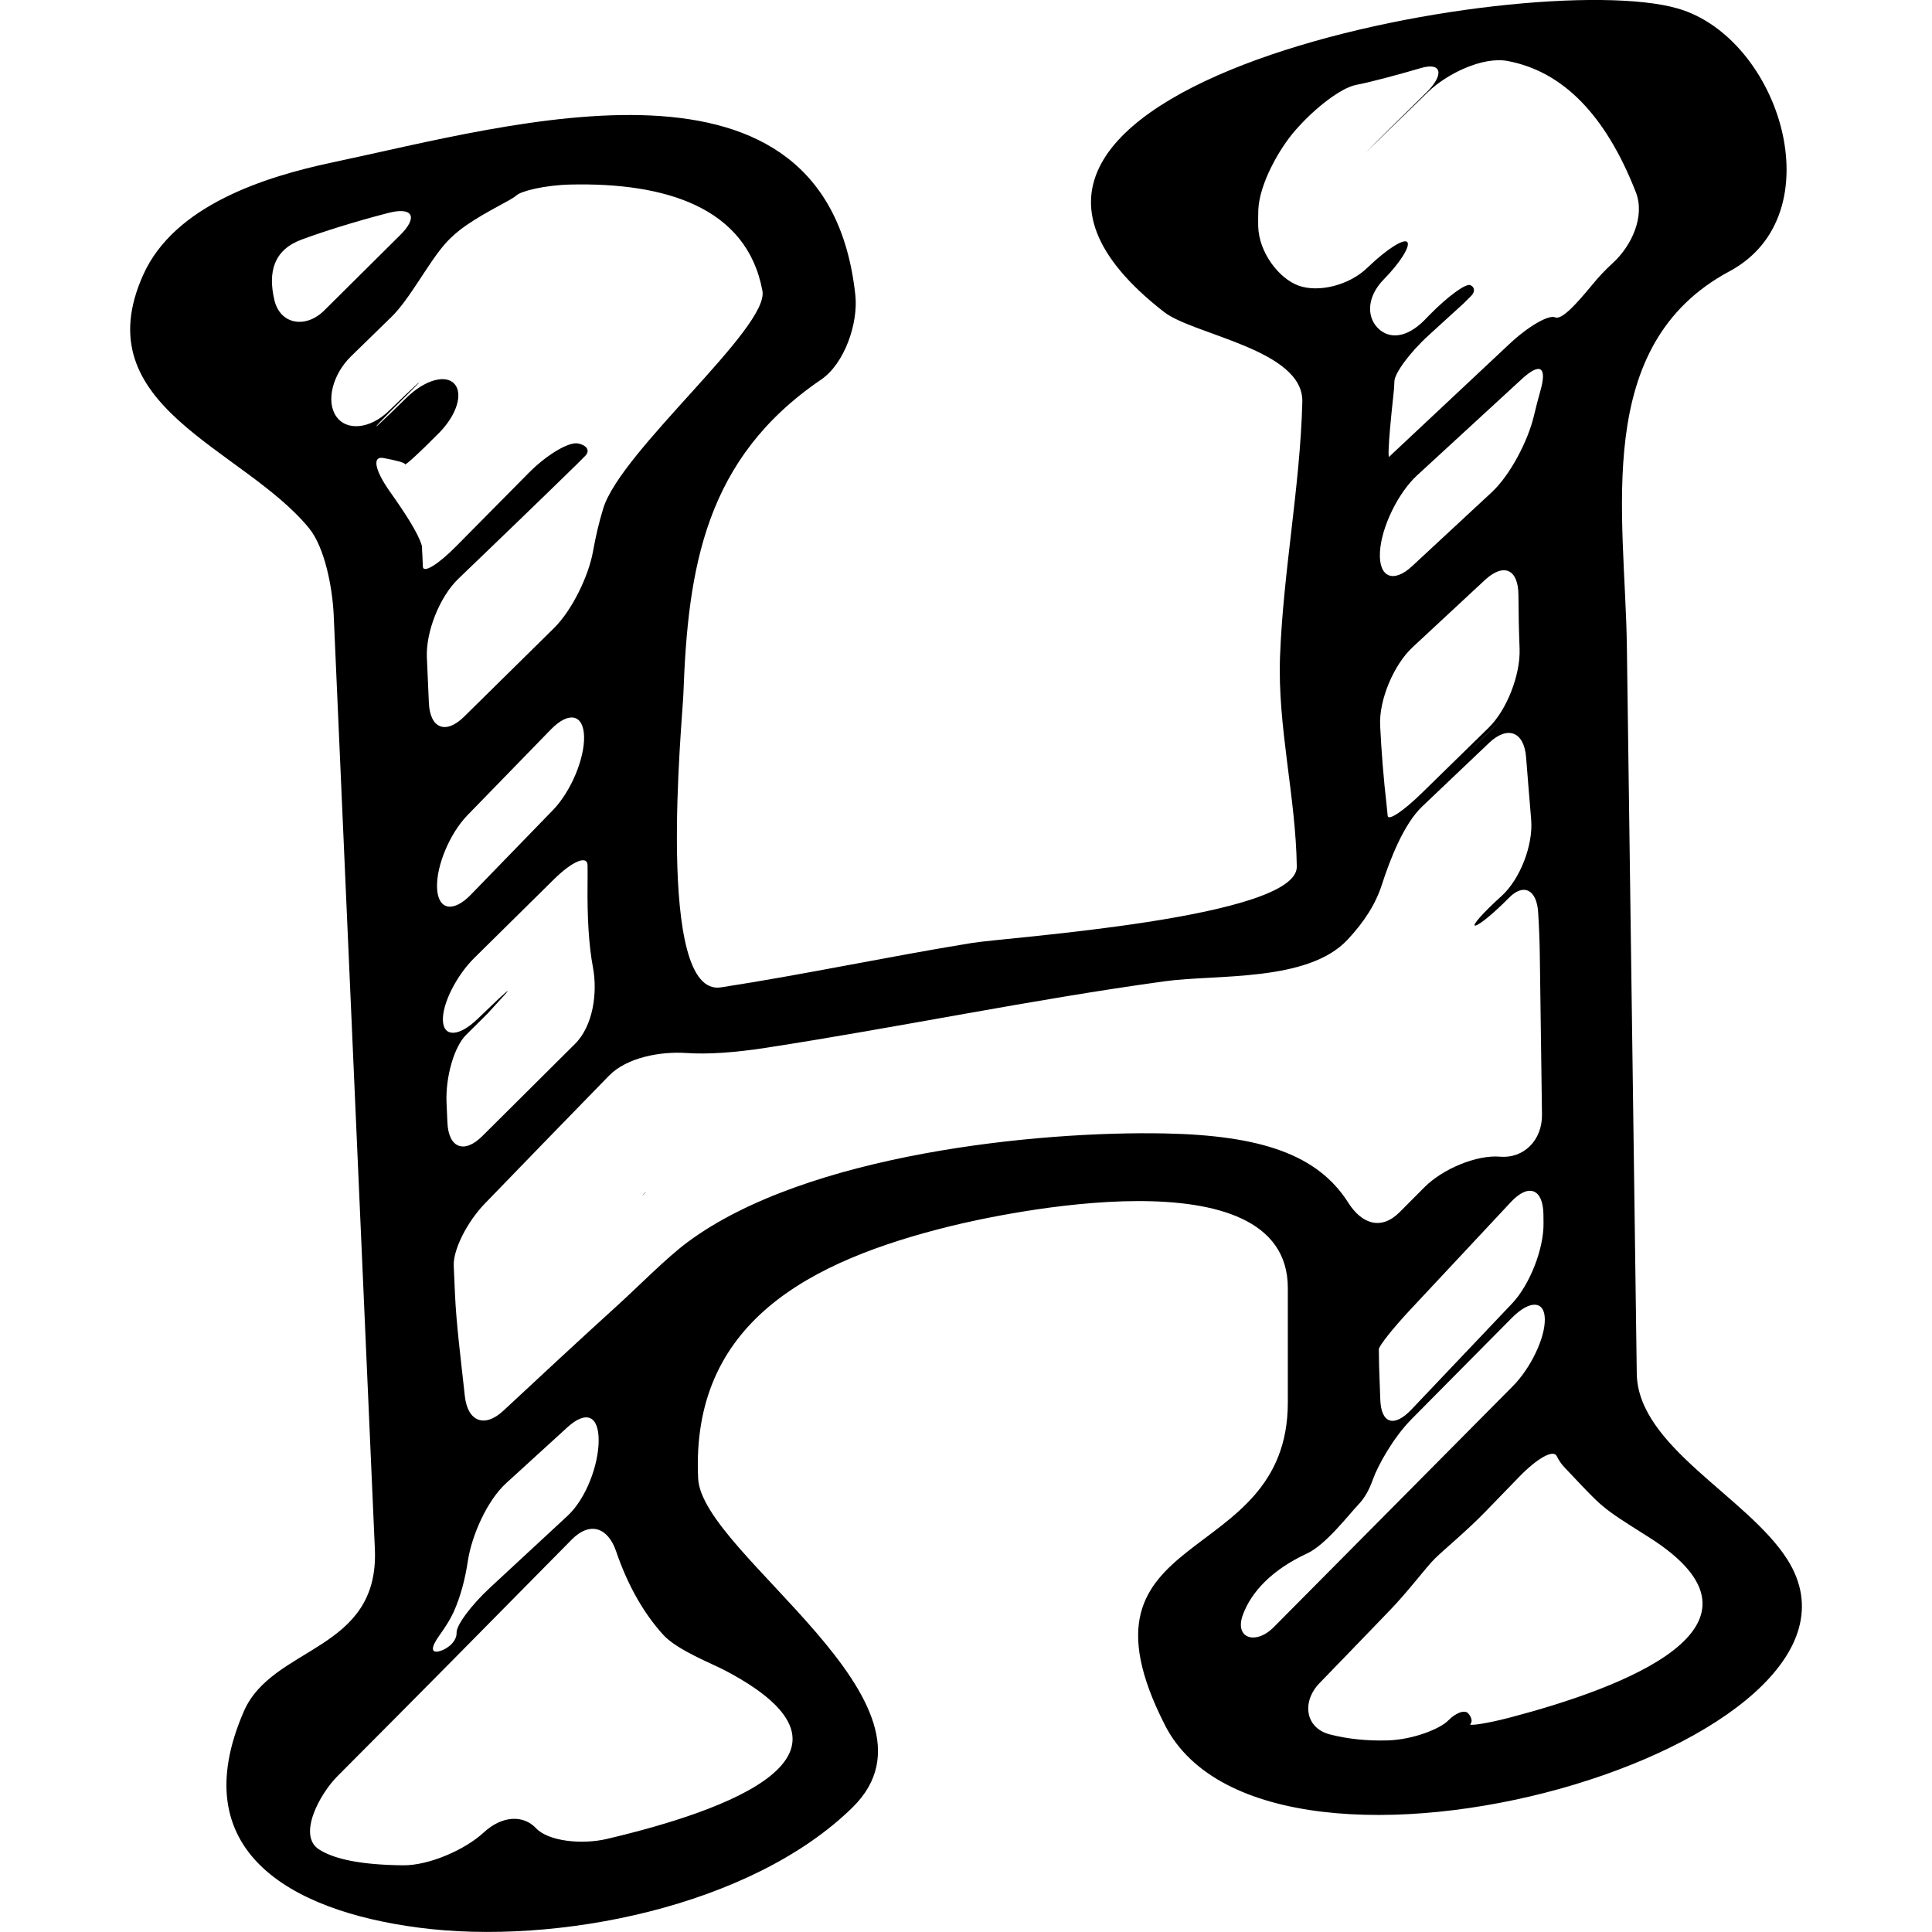 <?xml version="1.0" encoding="iso-8859-1"?>
<!-- Uploaded to: SVG Repo, www.svgrepo.com, Generator: SVG Repo Mixer Tools -->
<!DOCTYPE svg PUBLIC "-//W3C//DTD SVG 1.1//EN" "http://www.w3.org/Graphics/SVG/1.1/DTD/svg11.dtd">
<svg fill="#000000" version="1.1" id="Capa_1" xmlns="http://www.w3.org/2000/svg" xmlns:xlink="http://www.w3.org/1999/xlink" 
	 width="800px" height="800px" viewBox="0 0 41.563 41.564"
	 xml:space="preserve">
<g>
	<g>
		<path d="M38.452,33.551c-0.859-1.354-3.217-2.425-3.24-4.001c-0.016-1.204-0.033-2.407-0.049-3.61
			c-0.055-4.015-0.109-8.028-0.164-12.042c-0.039-2.828-0.764-6.47,2.207-8.061c2.283-1.223,1.078-5.021-1.111-5.654
			c-3.178-0.921-17.287,1.682-11.053,6.529c0.635,0.495,3.004,0.808,2.975,1.933c-0.047,1.824-0.412,3.652-0.48,5.486
			c-0.055,1.502,0.34,3.013,0.361,4.513c0.016,1.108-6.245,1.521-6.985,1.642c-1.806,0.293-3.598,0.678-5.406,0.956
			c-1.418,0.219-0.826-5.76-0.806-6.305c0.098-2.736,0.469-5.072,2.963-6.77c0.512-0.349,0.801-1.224,0.737-1.817
			C17.79,0.674,11.047,2.672,7.153,3.494C5.699,3.801,3.756,4.416,3.083,5.907c-1.285,2.844,2.137,3.72,3.561,5.451
			c0.351,0.427,0.509,1.312,0.534,1.864c0.252,5.717,0.504,11.434,0.756,17.15c0.043,0.983,0.086,1.967,0.13,2.951
			c0.098,2.218-2.201,2.07-2.82,3.497c-1.299,2.993,0.995,4.286,3.753,4.649c2.968,0.393,7.169-0.449,9.344-2.586
			c2.268-2.227-3.243-5.441-3.322-7.077c-0.162-3.357,2.4-4.682,5.439-5.43c1.025-0.252,7.247-1.623,7.247,1.333
			c0,0.821,0,1.644,0,2.463c0,3.621-4.855,2.603-2.643,6.942C27.306,41.52,40.991,37.552,38.452,33.551z M27.937,6.145
			c-0.43-0.155-0.855-0.722-0.869-1.273c-0.002-0.121-0.002-0.239,0.002-0.354c0.021-0.553,0.445-1.32,0.812-1.732
			c0.014-0.015,0.027-0.028,0.039-0.043c0.369-0.412,0.922-0.854,1.256-0.917c0.332-0.064,0.949-0.232,1.395-0.363
			s0.504,0.144,0.111,0.53c-0.338,0.333-0.676,0.666-1.016,1.002C29.274,3.383,29.276,3.385,29.671,3
			c0.348-0.336,0.697-0.676,1.047-1.018c0.396-0.387,1.17-0.771,1.715-0.67c1.188,0.224,2.109,1.159,2.76,2.825
			c0.201,0.516-0.09,1.151-0.498,1.523c-0.154,0.141-0.299,0.293-0.432,0.456c-0.352,0.427-0.664,0.772-0.807,0.711
			s-0.588,0.2-0.99,0.579c-0.75,0.705-1.598,1.5-2.541,2.383c-0.016,0.015-0.027,0.027-0.041,0.04
			c-0.021,0.021-0.012-0.266,0.023-0.641c0.02-0.225,0.043-0.448,0.068-0.678c0.014-0.108,0.021-0.212,0.023-0.308
			c0.006-0.171,0.324-0.612,0.732-0.984c0.256-0.233,0.512-0.469,0.768-0.701c0.051-0.053,0.102-0.104,0.154-0.154
			c0.084-0.085,0.076-0.188-0.021-0.229c-0.096-0.042-0.484,0.242-0.873,0.637c-0.037,0.038-0.074,0.076-0.111,0.114
			c-0.389,0.395-0.771,0.419-1.014,0.164c-0.24-0.254-0.217-0.679,0.137-1.039s0.574-0.716,0.506-0.801
			c-0.07-0.085-0.443,0.151-0.84,0.533c-0.006,0.005-0.012,0.01-0.016,0.015C29.024,6.142,28.364,6.299,27.937,6.145z
			 M32.024,15.657c-0.482,0.472-0.963,0.94-1.441,1.409c-0.395,0.386-0.721,0.602-0.73,0.484c-0.008-0.068-0.014-0.141-0.021-0.213
			c-0.068-0.586-0.113-1.16-0.141-1.729c-0.027-0.551,0.293-1.305,0.695-1.681c0.52-0.482,1.039-0.967,1.559-1.449
			c0.406-0.376,0.717-0.232,0.721,0.318c0.002,0.387,0.01,0.773,0.025,1.16C32.712,14.512,32.419,15.272,32.024,15.657z
			 M32.034,15.748c-0.061,0.061-0.121,0.118-0.182,0.178c-0.395,0.388-0.396,0.388-0.002-0.001c0.061-0.059,0.121-0.118,0.182-0.178
			C32.425,15.359,32.427,15.361,32.034,15.748z M32.089,10.593c-0.568,0.529-1.141,1.06-1.711,1.588
			c-0.404,0.375-0.721,0.239-0.691-0.303c0.029-0.541,0.395-1.281,0.801-1.653c0.633-0.582,1.391-1.278,2.246-2.066
			c0.406-0.375,0.555-0.266,0.4,0.266c-0.047,0.165-0.09,0.334-0.131,0.506C32.88,9.467,32.495,10.217,32.089,10.593z
			 M33.206,26.313c0.008,0.553-0.295,1.324-0.674,1.727c-0.732,0.772-1.455,1.534-2.166,2.282c-0.379,0.399-0.658,0.301-0.672-0.222
			c-0.01-0.354-0.029-0.685-0.029-0.945c0-0.043-0.002-0.085-0.002-0.126c-0.002-0.069,0.303-0.454,0.68-0.857
			c0.725-0.773,1.445-1.547,2.164-2.315c0.377-0.403,0.689-0.285,0.697,0.268C33.204,26.186,33.204,26.249,33.206,26.313z
			 M5.902,6.454c-0.141-0.604-0.013-1.078,0.587-1.3c0.46-0.17,1.11-0.377,1.857-0.571c0.535-0.14,0.655,0.084,0.263,0.474
			C8.063,5.6,7.519,6.14,6.974,6.68C6.583,7.069,6.029,6.991,5.902,6.454z M7.232,8.957C7.008,8.633,7.155,8.053,7.55,7.667
			c0.288-0.28,0.577-0.562,0.868-0.846C8.814,6.437,9.213,5.654,9.58,5.24c0.127-0.144,0.281-0.277,0.46-0.4
			c0.455-0.312,0.966-0.536,1.065-0.633s0.625-0.226,1.177-0.237c2.009-0.044,3.786,0.476,4.12,2.288
			c0.146,0.794-3.045,3.44-3.425,4.681c-0.091,0.296-0.163,0.605-0.221,0.929c-0.093,0.519-0.447,1.26-0.84,1.646
			c-0.642,0.633-1.286,1.268-1.933,1.905c-0.393,0.388-0.732,0.255-0.757-0.297c-0.014-0.327-0.029-0.653-0.043-0.979
			c-0.024-0.553,0.278-1.31,0.677-1.691c0.841-0.808,1.682-1.617,2.523-2.438c0.068-0.068,0.136-0.137,0.204-0.204
			c0.113-0.112,0.043-0.229-0.153-0.27c-0.196-0.039-0.669,0.239-1.058,0.632c-0.521,0.526-1.042,1.055-1.563,1.58
			c-0.388,0.394-0.71,0.589-0.716,0.438c-0.004-0.093-0.008-0.184-0.012-0.274c-0.011-0.086,0.003-0.136-0.015-0.191
			c-0.081-0.263-0.344-0.671-0.688-1.157C8.063,10.116,8,9.805,8.251,9.854C8.502,9.901,8.71,9.951,8.712,9.987
			c0.001,0.037,0.317-0.252,0.705-0.646c0.009-0.01,0.019-0.018,0.028-0.027c0.388-0.395,0.518-0.849,0.331-1.056
			C9.588,8.051,9.147,8.168,8.75,8.552C8.634,8.664,8.517,8.779,8.396,8.896C8,9.28,7.986,9.265,8.376,8.874
			C8.495,8.756,8.612,8.639,8.73,8.521c0.393-0.389,0.384-0.396-0.016-0.017C8.596,8.617,8.479,8.73,8.36,8.844
			C7.964,9.227,7.457,9.281,7.232,8.957z M9.457,35.177C9.584,35,9.688,34.834,9.757,34.684c0.15-0.333,0.248-0.706,0.308-1.104
			c0.083-0.546,0.413-1.297,0.821-1.669c0.44-0.4,0.878-0.802,1.317-1.202c0.408-0.373,0.675-0.252,0.676,0.274
			c0,0.525-0.267,1.255-0.672,1.63c-0.554,0.515-1.108,1.028-1.664,1.542c-0.405,0.375-0.728,0.809-0.721,0.971
			c0.007,0.162-0.156,0.333-0.359,0.394C9.259,35.578,9.269,35.438,9.457,35.177z M9.402,19.106
			c-0.021-0.475,0.274-1.179,0.659-1.573c0.61-0.627,1.206-1.239,1.79-1.84c0.386-0.396,0.701-0.327,0.714,0.15
			c0.013,0.479-0.285,1.188-0.669,1.584c-0.587,0.605-1.174,1.21-1.761,1.815C9.751,19.642,9.423,19.579,9.402,19.106z
			 M9.625,24.147c-0.006-0.142-0.012-0.281-0.019-0.421c-0.024-0.553,0.163-1.205,0.418-1.459c0.154-0.153,0.309-0.308,0.464-0.461
			c0.117-0.129,0.234-0.258,0.352-0.386c0.194-0.213,0.03-0.074-0.368,0.311c-0.065,0.063-0.131,0.126-0.196,0.188
			c-0.397,0.384-0.732,0.401-0.748,0.039c-0.016-0.362,0.289-0.97,0.683-1.357c0.57-0.562,1.14-1.125,1.71-1.688
			c0.394-0.388,0.716-0.521,0.719-0.297c0.001,0.138,0.002,0.272,0,0.405c-0.008,0.711,0.025,1.304,0.116,1.791
			c0.102,0.543,0.005,1.257-0.386,1.646c-0.673,0.67-1.337,1.331-1.993,1.982C9.986,24.831,9.648,24.698,9.625,24.147z
			 M15.594,35.935c3.447,1.809,0.025,3.024-2.539,3.627c-0.538,0.126-1.259,0.052-1.525-0.232c-0.267-0.284-0.721-0.279-1.125,0.094
			c-0.404,0.373-1.18,0.711-1.732,0.705c-0.912-0.009-1.487-0.133-1.812-0.343c-0.464-0.299,0.012-1.188,0.402-1.578
			c1.663-1.666,3.343-3.369,5.036-5.086c0.388-0.394,0.778-0.269,0.956,0.254c0.237,0.697,0.58,1.322,1.02,1.802
			C14.575,35.503,15.34,35.8,15.594,35.935z M25.052,24.384c-2.688-0.054-7.698,0.43-10.266,2.343
			c-0.443,0.328-1.074,0.968-1.483,1.339c-0.826,0.75-1.65,1.516-2.475,2.284c-0.404,0.377-0.768,0.233-0.828-0.314
			c-0.087-0.797-0.184-1.556-0.212-2.189c-0.009-0.204-0.018-0.41-0.027-0.616c-0.015-0.342,0.284-0.939,0.668-1.337
			c0.892-0.922,1.782-1.84,2.671-2.751c0.385-0.396,1.114-0.527,1.666-0.489c0.468,0.031,1.032-0.008,1.71-0.112
			c2.87-0.442,5.715-1.038,8.594-1.433c1.096-0.15,3.066,0.023,3.92-0.893c0.371-0.397,0.607-0.775,0.74-1.189
			c0.17-0.525,0.465-1.295,0.865-1.676c0.488-0.463,0.967-0.919,1.439-1.368c0.4-0.381,0.754-0.242,0.797,0.308
			c0.035,0.459,0.074,0.906,0.109,1.34c0.047,0.551-0.24,1.288-0.639,1.647c-0.396,0.358-0.648,0.644-0.564,0.635
			c0.086-0.009,0.41-0.276,0.725-0.598s0.602-0.177,0.629,0.323c0.02,0.32,0.031,0.624,0.035,0.905
			c0.016,1.146,0.031,2.292,0.047,3.437c0.006,0.553-0.396,0.947-0.9,0.904c-0.506-0.043-1.232,0.262-1.623,0.652
			c-0.18,0.181-0.361,0.361-0.541,0.543c-0.391,0.391-0.807,0.262-1.104-0.205C28.351,24.841,27.132,24.425,25.052,24.384z
			 M26.741,34.732c0.186-0.495,0.629-0.965,1.383-1.314c0.398-0.186,0.885-0.824,1.096-1.046c0.139-0.144,0.236-0.324,0.309-0.528
			c0.113-0.321,0.449-0.92,0.836-1.312c0.723-0.729,1.441-1.453,2.156-2.176c0.389-0.394,0.709-0.38,0.713,0.025
			c0.006,0.407-0.305,1.055-0.693,1.445c-1.779,1.792-3.494,3.521-5.139,5.18C27.013,35.398,26.546,35.25,26.741,34.732z
			 M32.515,36.942c-0.533,0.141-0.932,0.196-0.883,0.147c0.051-0.051,0.025-0.151-0.049-0.231c-0.076-0.08-0.266-0.01-0.432,0.16
			c-0.164,0.169-0.738,0.406-1.291,0.424c-0.459,0.014-0.877-0.033-1.248-0.128c-0.535-0.137-0.611-0.701-0.229-1.1
			c0.469-0.483,0.977-1.011,1.523-1.577c0.385-0.397,0.777-0.924,0.965-1.109s0.695-0.604,1.078-1
			c0.242-0.249,0.488-0.503,0.738-0.761c0.385-0.396,0.729-0.589,0.803-0.442c0.043,0.089,0.098,0.171,0.166,0.242
			c0.852,0.898,0.742,0.826,1.807,1.498C38.524,34.994,34.841,36.328,32.515,36.942z"/>
		<path d="M13.855,25.688c0.061-0.059,0.057-0.062-0.004-0.004C13.791,25.742,13.793,25.744,13.855,25.688z"/>
	</g>
</g>
</svg>